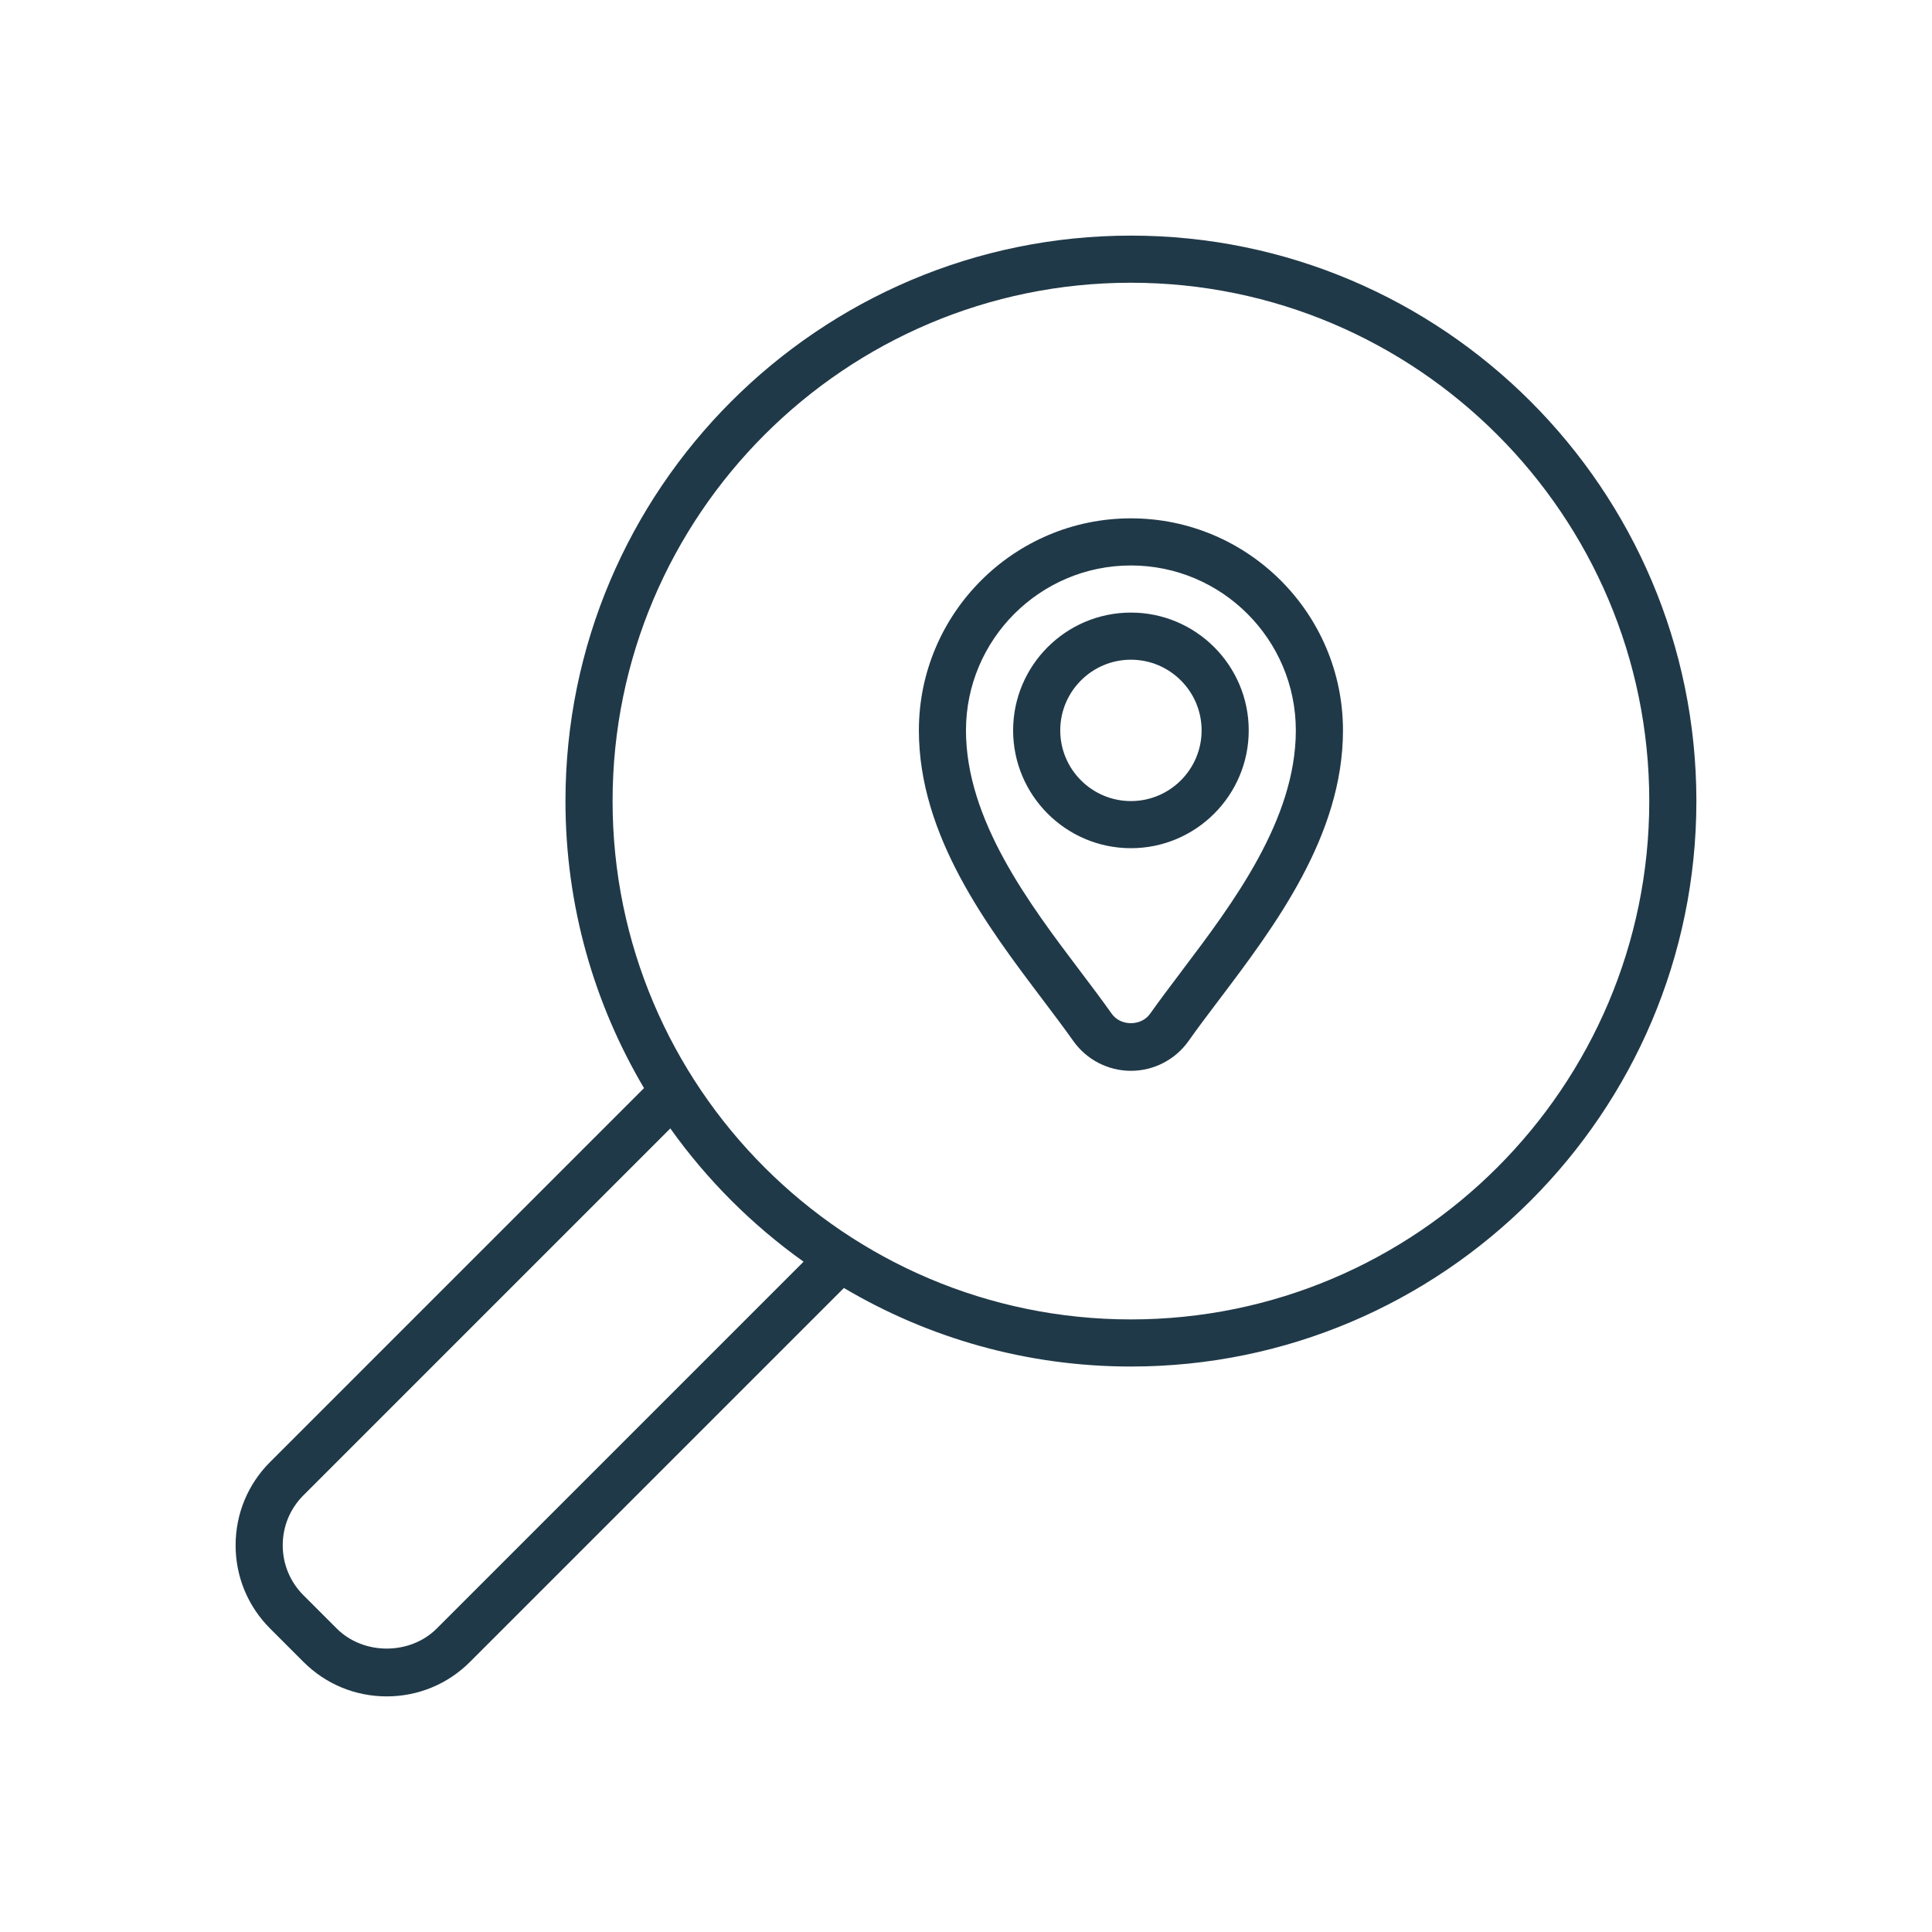 <?xml version="1.0" encoding="UTF-8"?>
<svg xmlns="http://www.w3.org/2000/svg" id="b" data-name="Ebene 2" width="82" height="82" viewBox="0 0 82 82">
  <defs>
    <style>
      .e {
        fill: none;
      }

      .e, .f {
        stroke-width: 0px;
      }

      .f {
        fill: #203948;
      }
    </style>
  </defs>
  <g id="c" data-name="Icons">
    <g id="d" data-name="standortsuche-u-navigation">
      <rect class="e" width="82" height="82"></rect>
      <path class="f" d="M48,10c-13.233,0-24,10.767-24,24,0,4.445,1.219,8.608,3.334,12.182l-15.869,15.869c-.944.943-1.465,2.199-1.465,3.535s.521,2.592,1.465,3.535l1.414,1.414c.943.944,2.199,1.465,3.535,1.465s2.592-.521,3.535-1.465l15.869-15.869c3.574,2.115,7.737,3.334,12.182,3.334,13.233,0,24-10.767,24-24s-10.767-24-24-24ZM18.535,69.121c-1.133,1.133-3.109,1.133-4.242,0l-1.414-1.414c-.566-.566-.879-1.319-.879-2.121s.312-1.555.879-2.121l15.571-15.571c1.558,2.185,3.471,4.099,5.656,5.656l-15.571,15.571ZM48,56c-12.131,0-22-9.869-22-22s9.869-22,22-22,22,9.869,22,22-9.869,22-22,22ZM48,26c-2.757,0-5,2.243-5,5s2.243,5,5,5,5-2.243,5-5-2.243-5-5-5ZM48,34c-1.654,0-3-1.346-3-3s1.346-3,3-3,3,1.346,3,3-1.346,3-3,3ZM48,22c-4.963,0-9,4.037-9,9,0,4.475,2.91,8.325,5.248,11.419.466.616.91,1.204,1.307,1.765.561.792,1.475,1.265,2.445,1.265s1.885-.473,2.445-1.265c.396-.561.841-1.148,1.307-1.765,2.338-3.094,5.248-6.944,5.248-11.419,0-4.963-4.037-9-9-9ZM50.156,41.213c-.479.634-.937,1.24-1.344,1.816-.377.531-1.248.531-1.625,0-.407-.576-.865-1.183-1.344-1.816-2.158-2.855-4.844-6.409-4.844-10.213,0-3.859,3.141-7,7-7s7,3.141,7,7c0,3.804-2.686,7.357-4.844,10.213Z"></path>
    </g>
  </g>
</svg>

